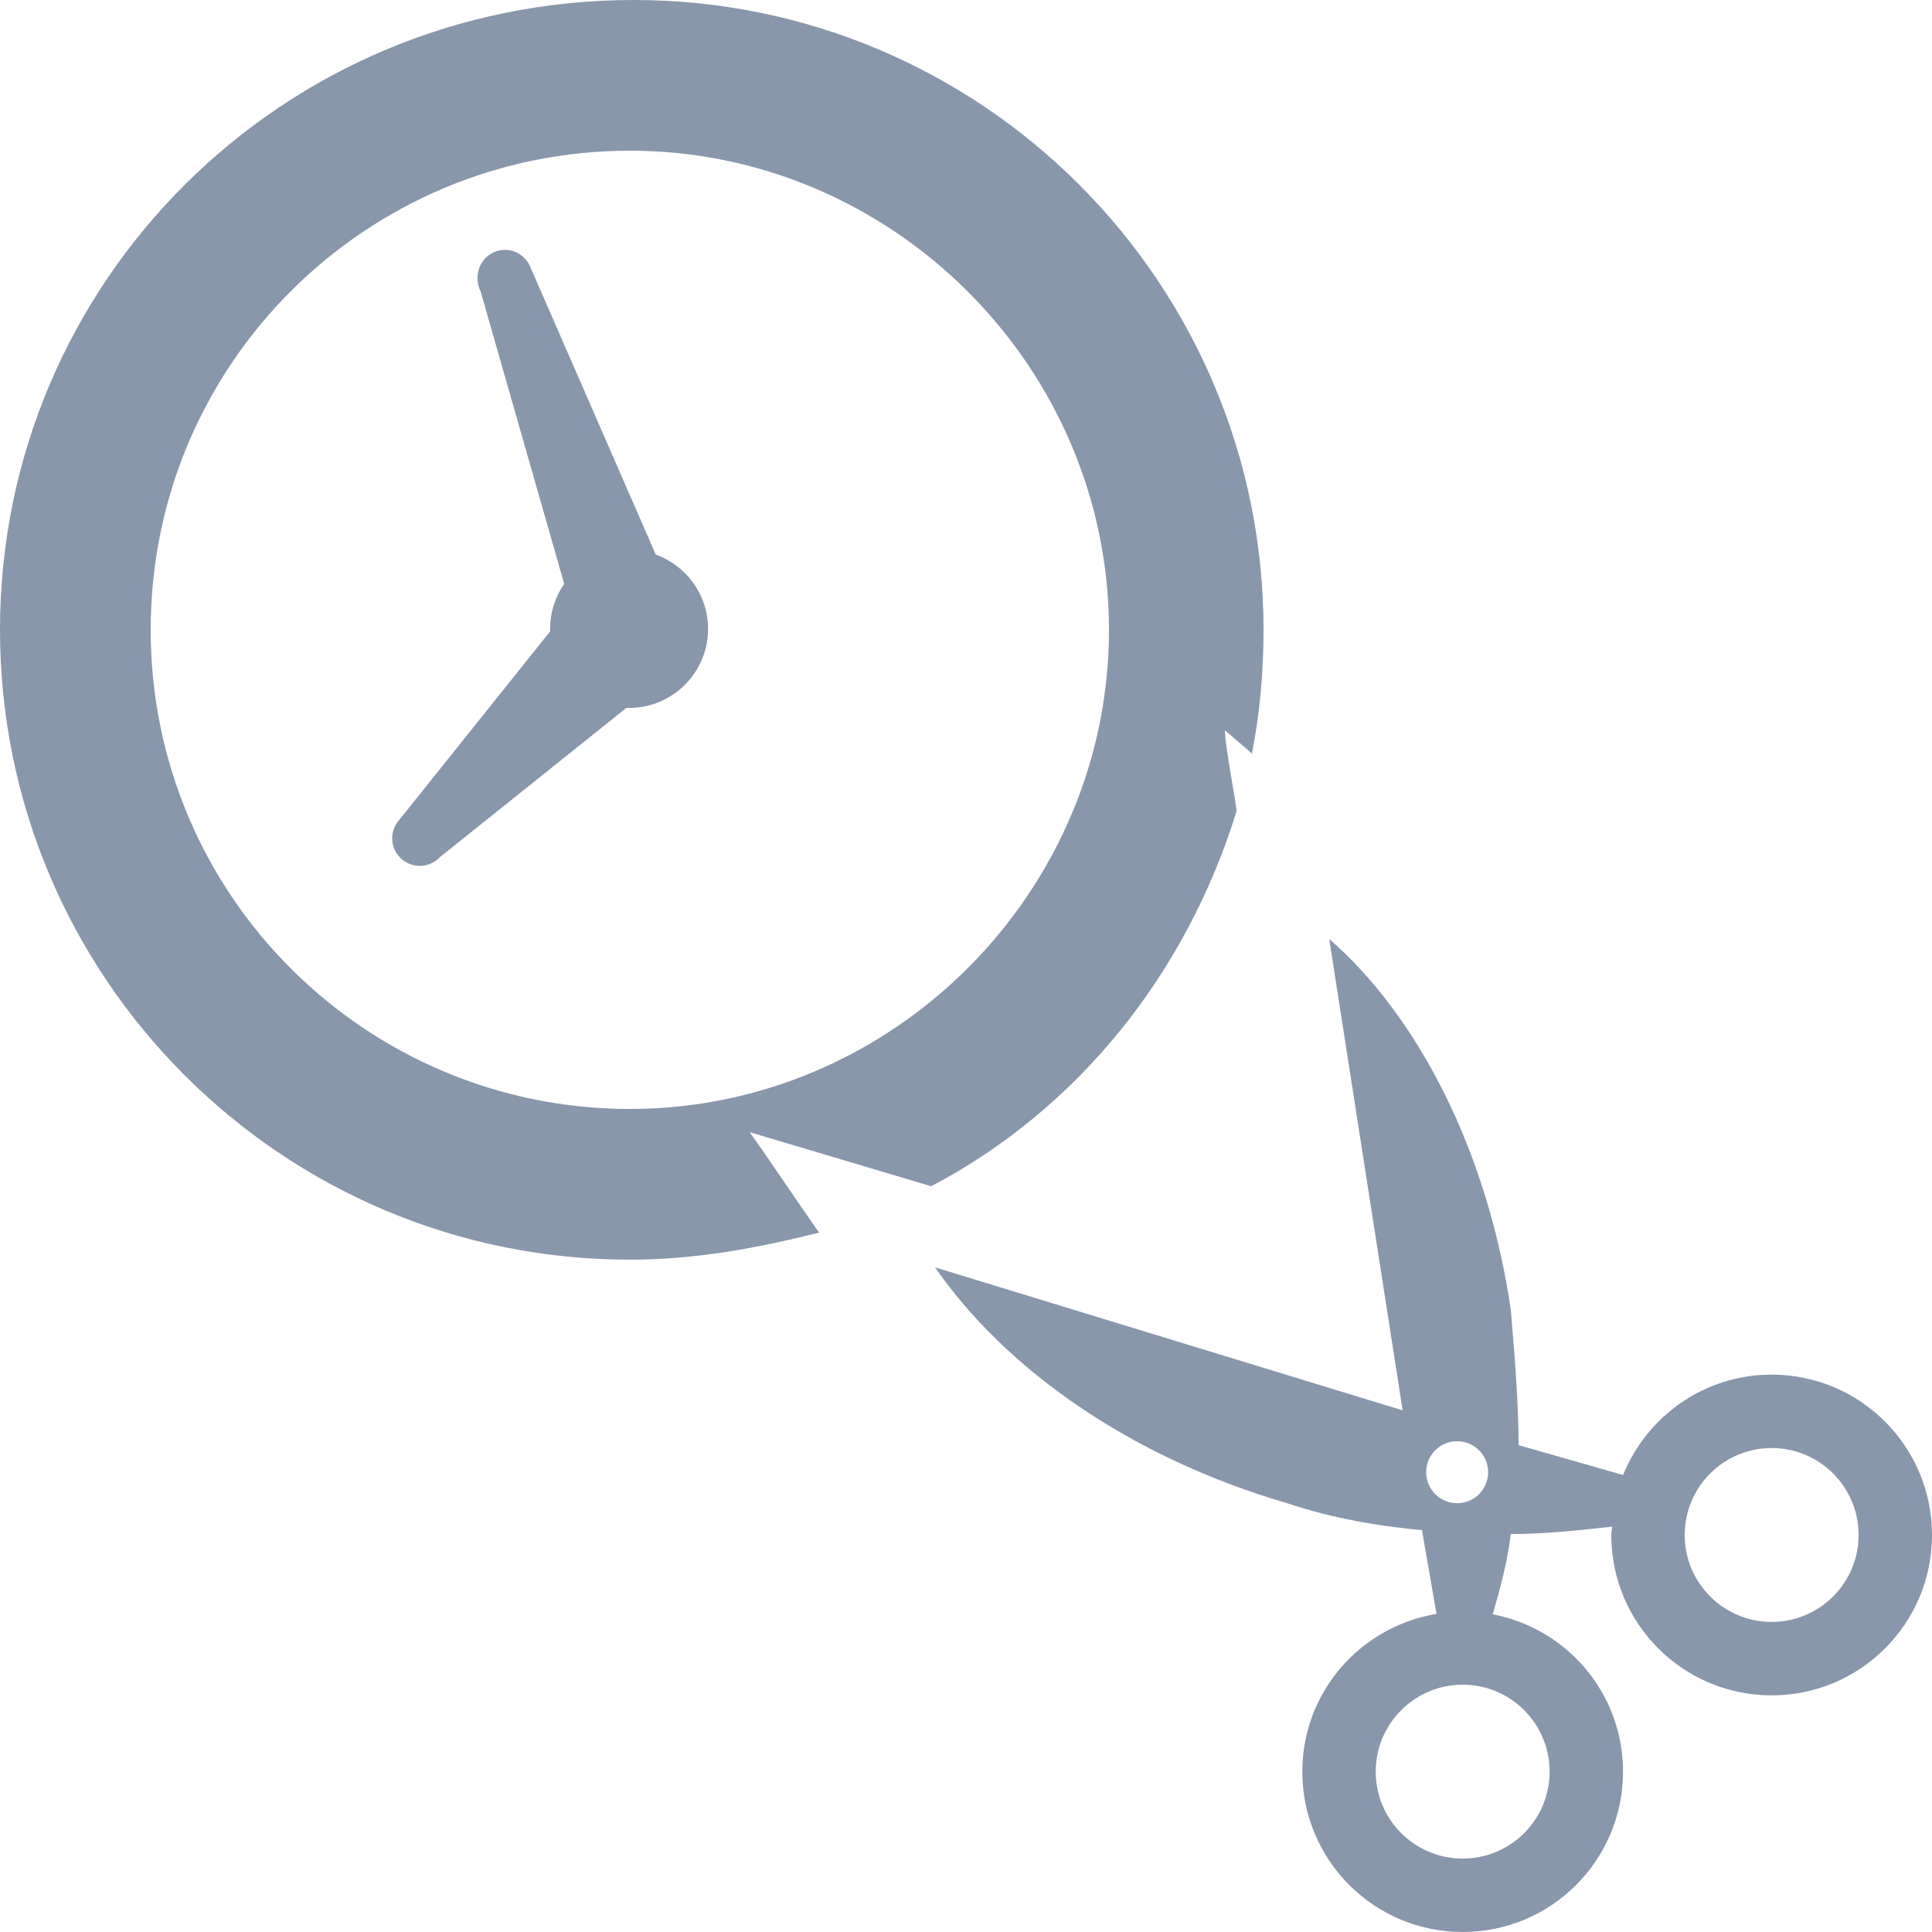 <?xml version="1.0" encoding="utf-8"?>
<!-- Generator: Adobe Illustrator 21.1.0, SVG Export Plug-In . SVG Version: 6.00 Build 0)  -->
<svg version="1.2" baseProfile="tiny" id="Слой_1"
	 xmlns="http://www.w3.org/2000/svg" xmlns:xlink="http://www.w3.org/1999/xlink" x="0px" y="0px" viewBox="0 0 50 50" width="37.5pt" height="37.5pt"
	 overflow="auto" xml:space="preserve">
<path fill="#8997AC" d="M0,16.3c0,9,7.3,16.3,16.3,16.3c1.7,0,3.3-0.3,4.9-0.7c-0.5-0.7-1.5-2.2-1.8-2.6l4.7,1.4
	c3.8-2,6.6-5.5,7.9-9.7c0-0.2-0.3-1.7-0.3-2.1l0.7,0.6c0.2-1,0.3-2.1,0.3-3.2c0-9-7.3-16.3-16.3-16.3C7.3,0,0,7.3,0,16.3 M28.7,16.3
	c0,6.8-5.6,12.4-12.4,12.4S3.9,23.2,3.9,16.3S9.5,3.9,16.3,3.9S28.7,9.5,28.7,16.3"/>
<path fill="#8997AC" d="M10.15,21.698c0,0.392,0.322,0.711,0.714,0.711c0.207,0,0.395-0.09,0.526-0.231
	l4.82-3.857c0.024,0,0.047,0,0.071,0c1.128,0,2.044-0.916,2.044-2.044
	c0-0.886-0.565-1.641-1.354-1.924l-3.267-7.491c-0.09-0.175-0.248-0.315-0.449-0.371
	c-0.379-0.103-0.774,0.126-0.872,0.509c-0.049,0.181-0.027,0.366,0.049,0.525V7.519l2.17,7.592
	c-0.23,0.331-0.365,0.732-0.365,1.165c0,0.022,0,0.044,0,0.065l-3.906,4.881v-0.003
	c-0.112,0.128-0.182,0.294-0.182,0.477"/>
<path fill="#8997AC" d="M45.85,35.575c-1.742,0-3.228,1.076-3.844,2.598l-2.706-0.773
	c0-1.1-0.1-2.3-0.2-3.5c-0.6-4.1-2.4-7.6-4.7-9.6L36.3,36.5l-12.1-3.7
	c1.8,2.6,5,4.9,9.1,6.1c1.2,0.4,2.4,0.6,3.5,0.7l0.377,2.168
	c-1.968,0.325-3.473,2.022-3.473,4.082c0,2.292,1.858,4.15,4.15,4.15s4.15-1.858,4.15-4.15
	c0-2.025-1.452-3.706-3.371-4.071c0.188-0.66,0.373-1.324,0.467-2.078
	c0.874,0,1.748-0.095,2.622-0.192c-0.004,0.073-0.022,0.143-0.022,0.217
	c0,2.292,1.858,4.15,4.15,4.15c2.292,0,4.15-1.858,4.15-4.15S48.142,35.575,45.85,35.575z
	 M36.909,38.101c0-0.443,0.359-0.802,0.802-0.802c0.443,0,0.802,0.359,0.802,0.802
	c0,0.443-0.359,0.802-0.802,0.802C37.268,38.903,36.909,38.544,36.909,38.101z M40.104,45.85
	c0,1.243-1.007,2.25-2.25,2.25s-2.25-1.007-2.25-2.25s1.007-2.25,2.25-2.25S40.104,44.607,40.104,45.85z
	 M45.85,41.975c-1.243,0-2.25-1.007-2.25-2.25s1.007-2.25,2.25-2.25s2.25,1.007,2.25,2.25
	S47.093,41.975,45.85,41.975z"/>
</svg>
